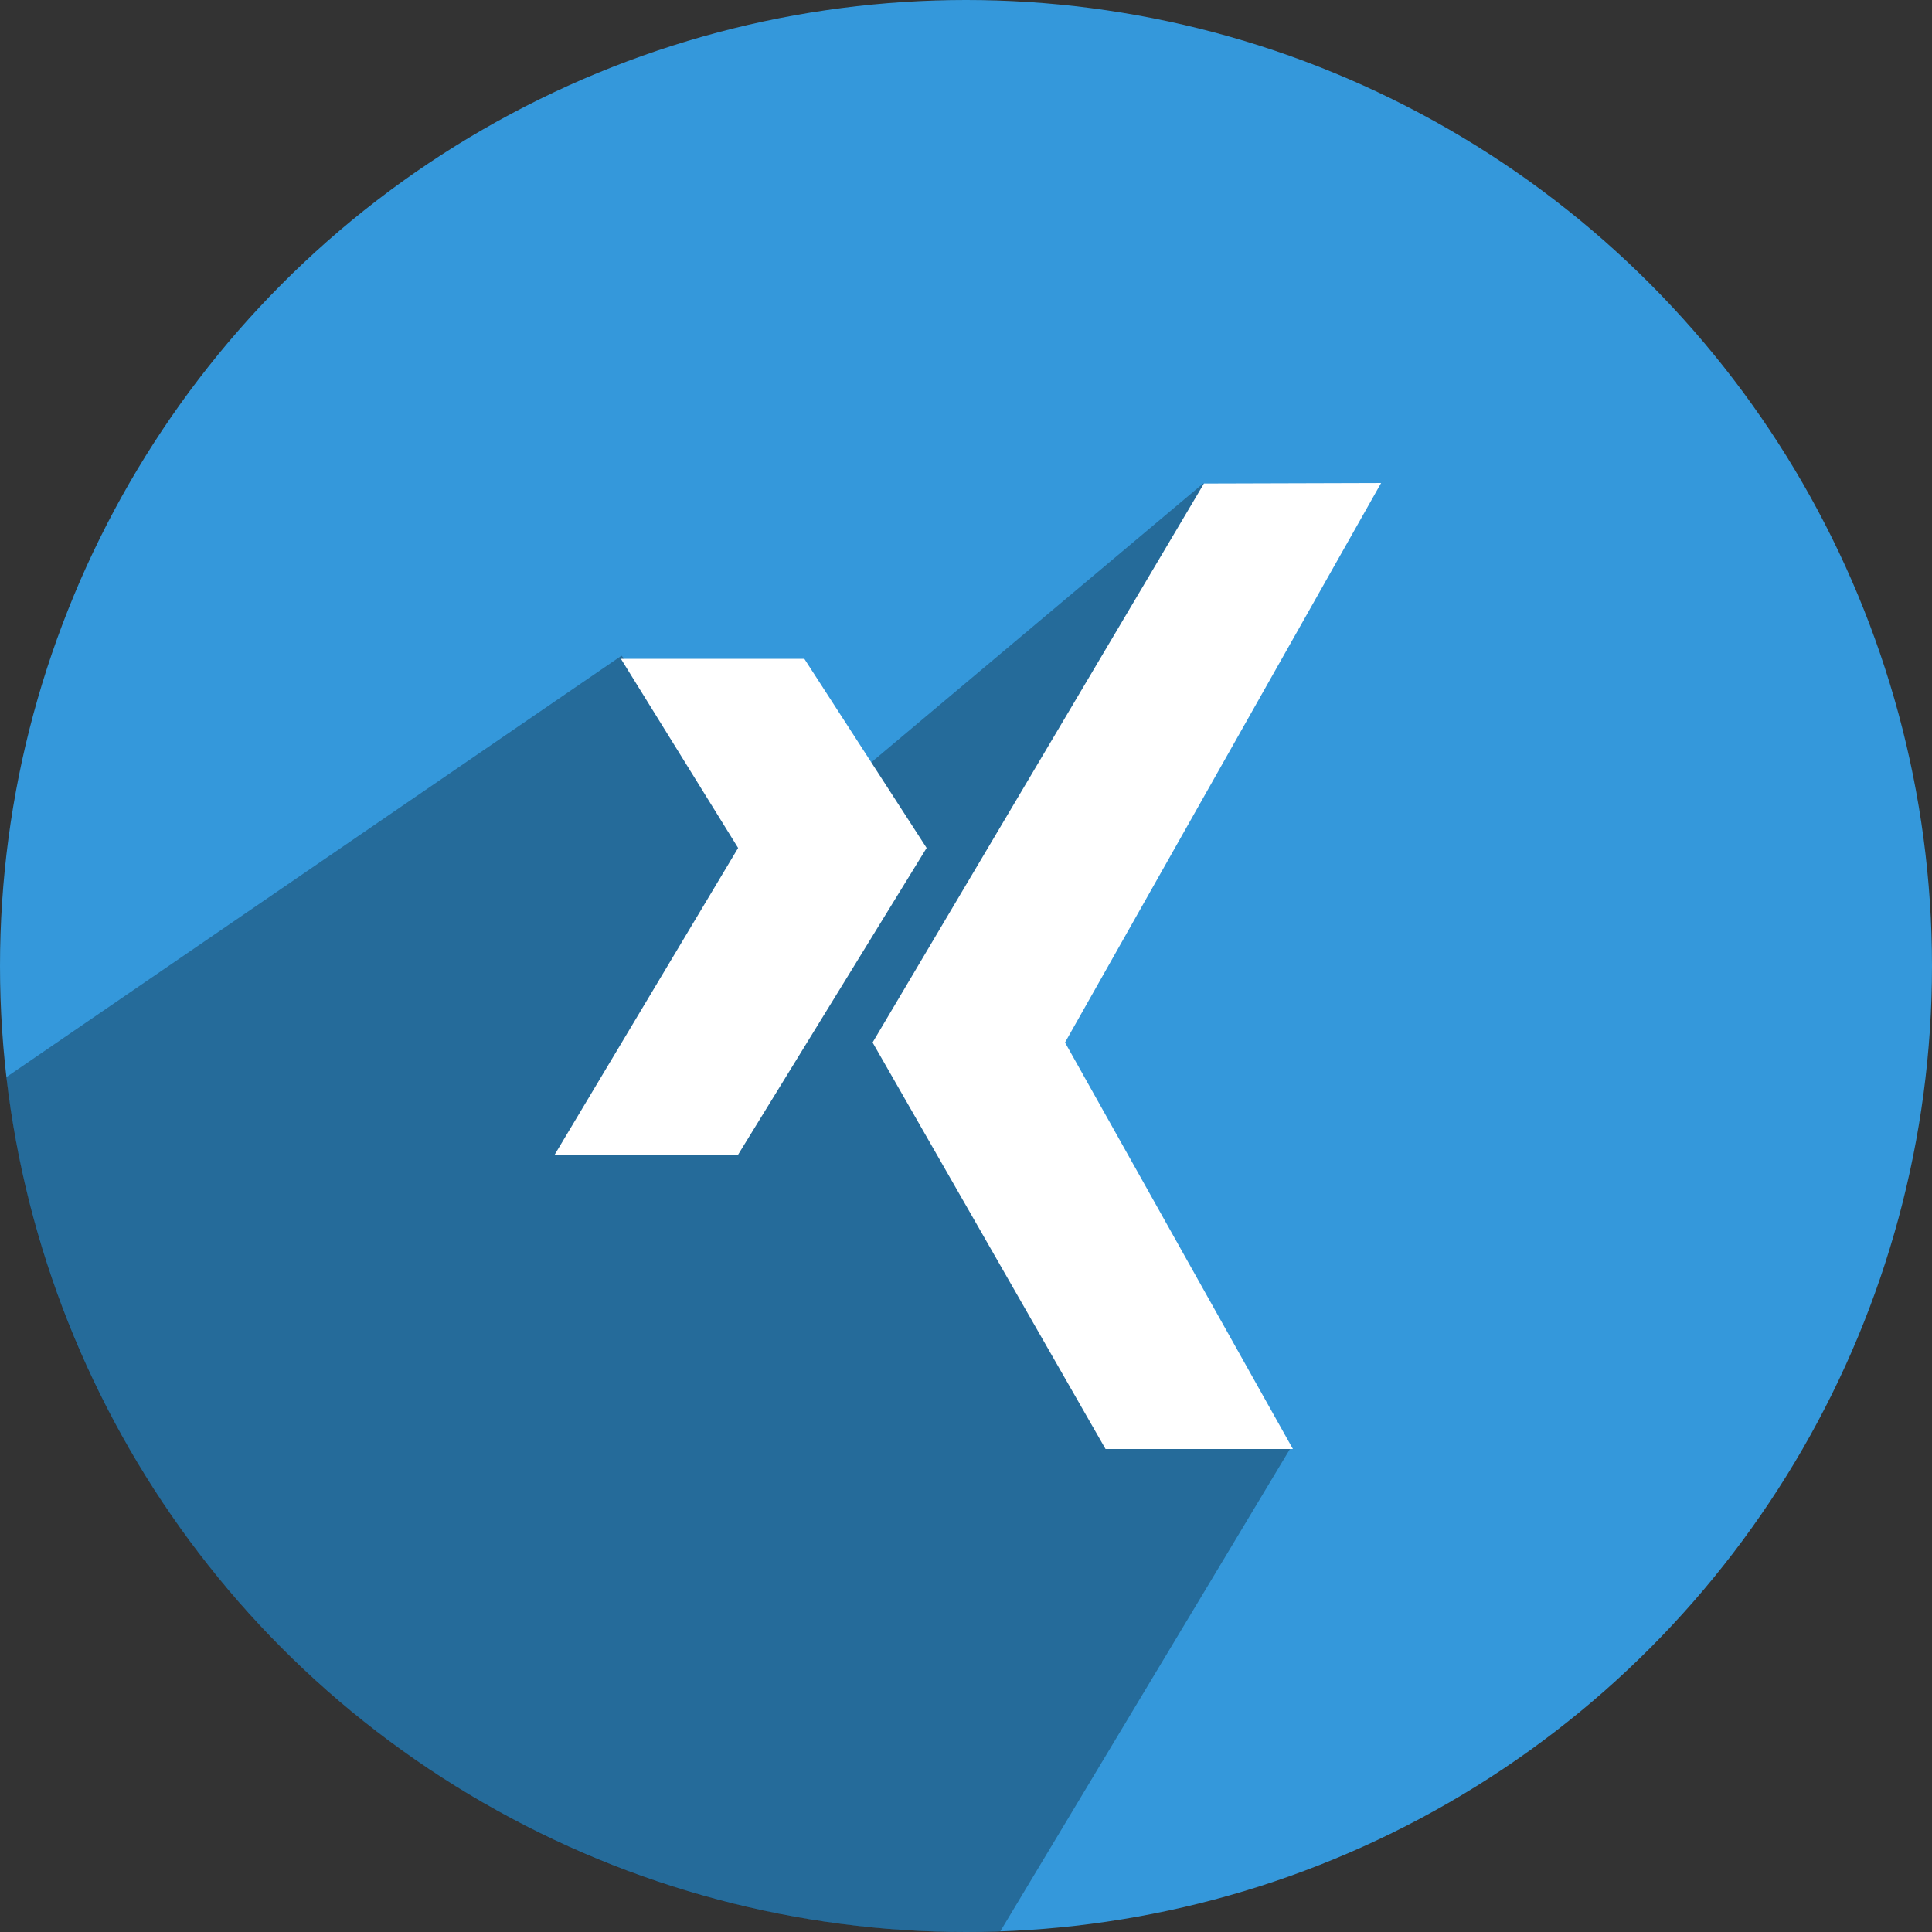 <?xml version="1.0" ?><svg height="512" preserveAspectRatio="xMidYMid" viewBox="0 0 512 512" width="512" xmlns="http://www.w3.org/2000/svg" xmlns:xlink="http://www.w3.org/1999/xlink"><rect x="0" y="0" width="512" height="512" fill="#333333" stroke="none"/><defs><style>
      .cls-1 {
        fill: #3498db;
      }

      .cls-2 {
        fill: #000;
        opacity: 0.3;
      }

      .cls-2, .cls-3 {
        fill-rule: evenodd;
      }

      .cls-3 {
        fill: #fff;
      }
    </style></defs><g><circle class="cls-1" cx="256" cy="256" r="256"/><path class="cls-2" d="M1.676,285.453 C16.283,412.966 124.576,512.000 256.000,512.000 C259.039,512.000 262.065,511.947 265.078,511.842 L342.214,383.396 L276.000,266.000 L319.000,128.000 L206.210,222.776 L164.711,173.766 L1.676,285.453 Z"/><path class="cls-3" d="M282.241,276.269 L342.633,383.999 L292.977,383.999 L231.243,276.269 L319.056,128.141 L366.009,128.003 L282.241,276.269 ZM147.001,305.991 L195.608,224.718 L164.554,174.600 L213.160,174.600 L245.565,224.718 L195.608,305.991 L147.001,305.991 Z"/></g></svg>